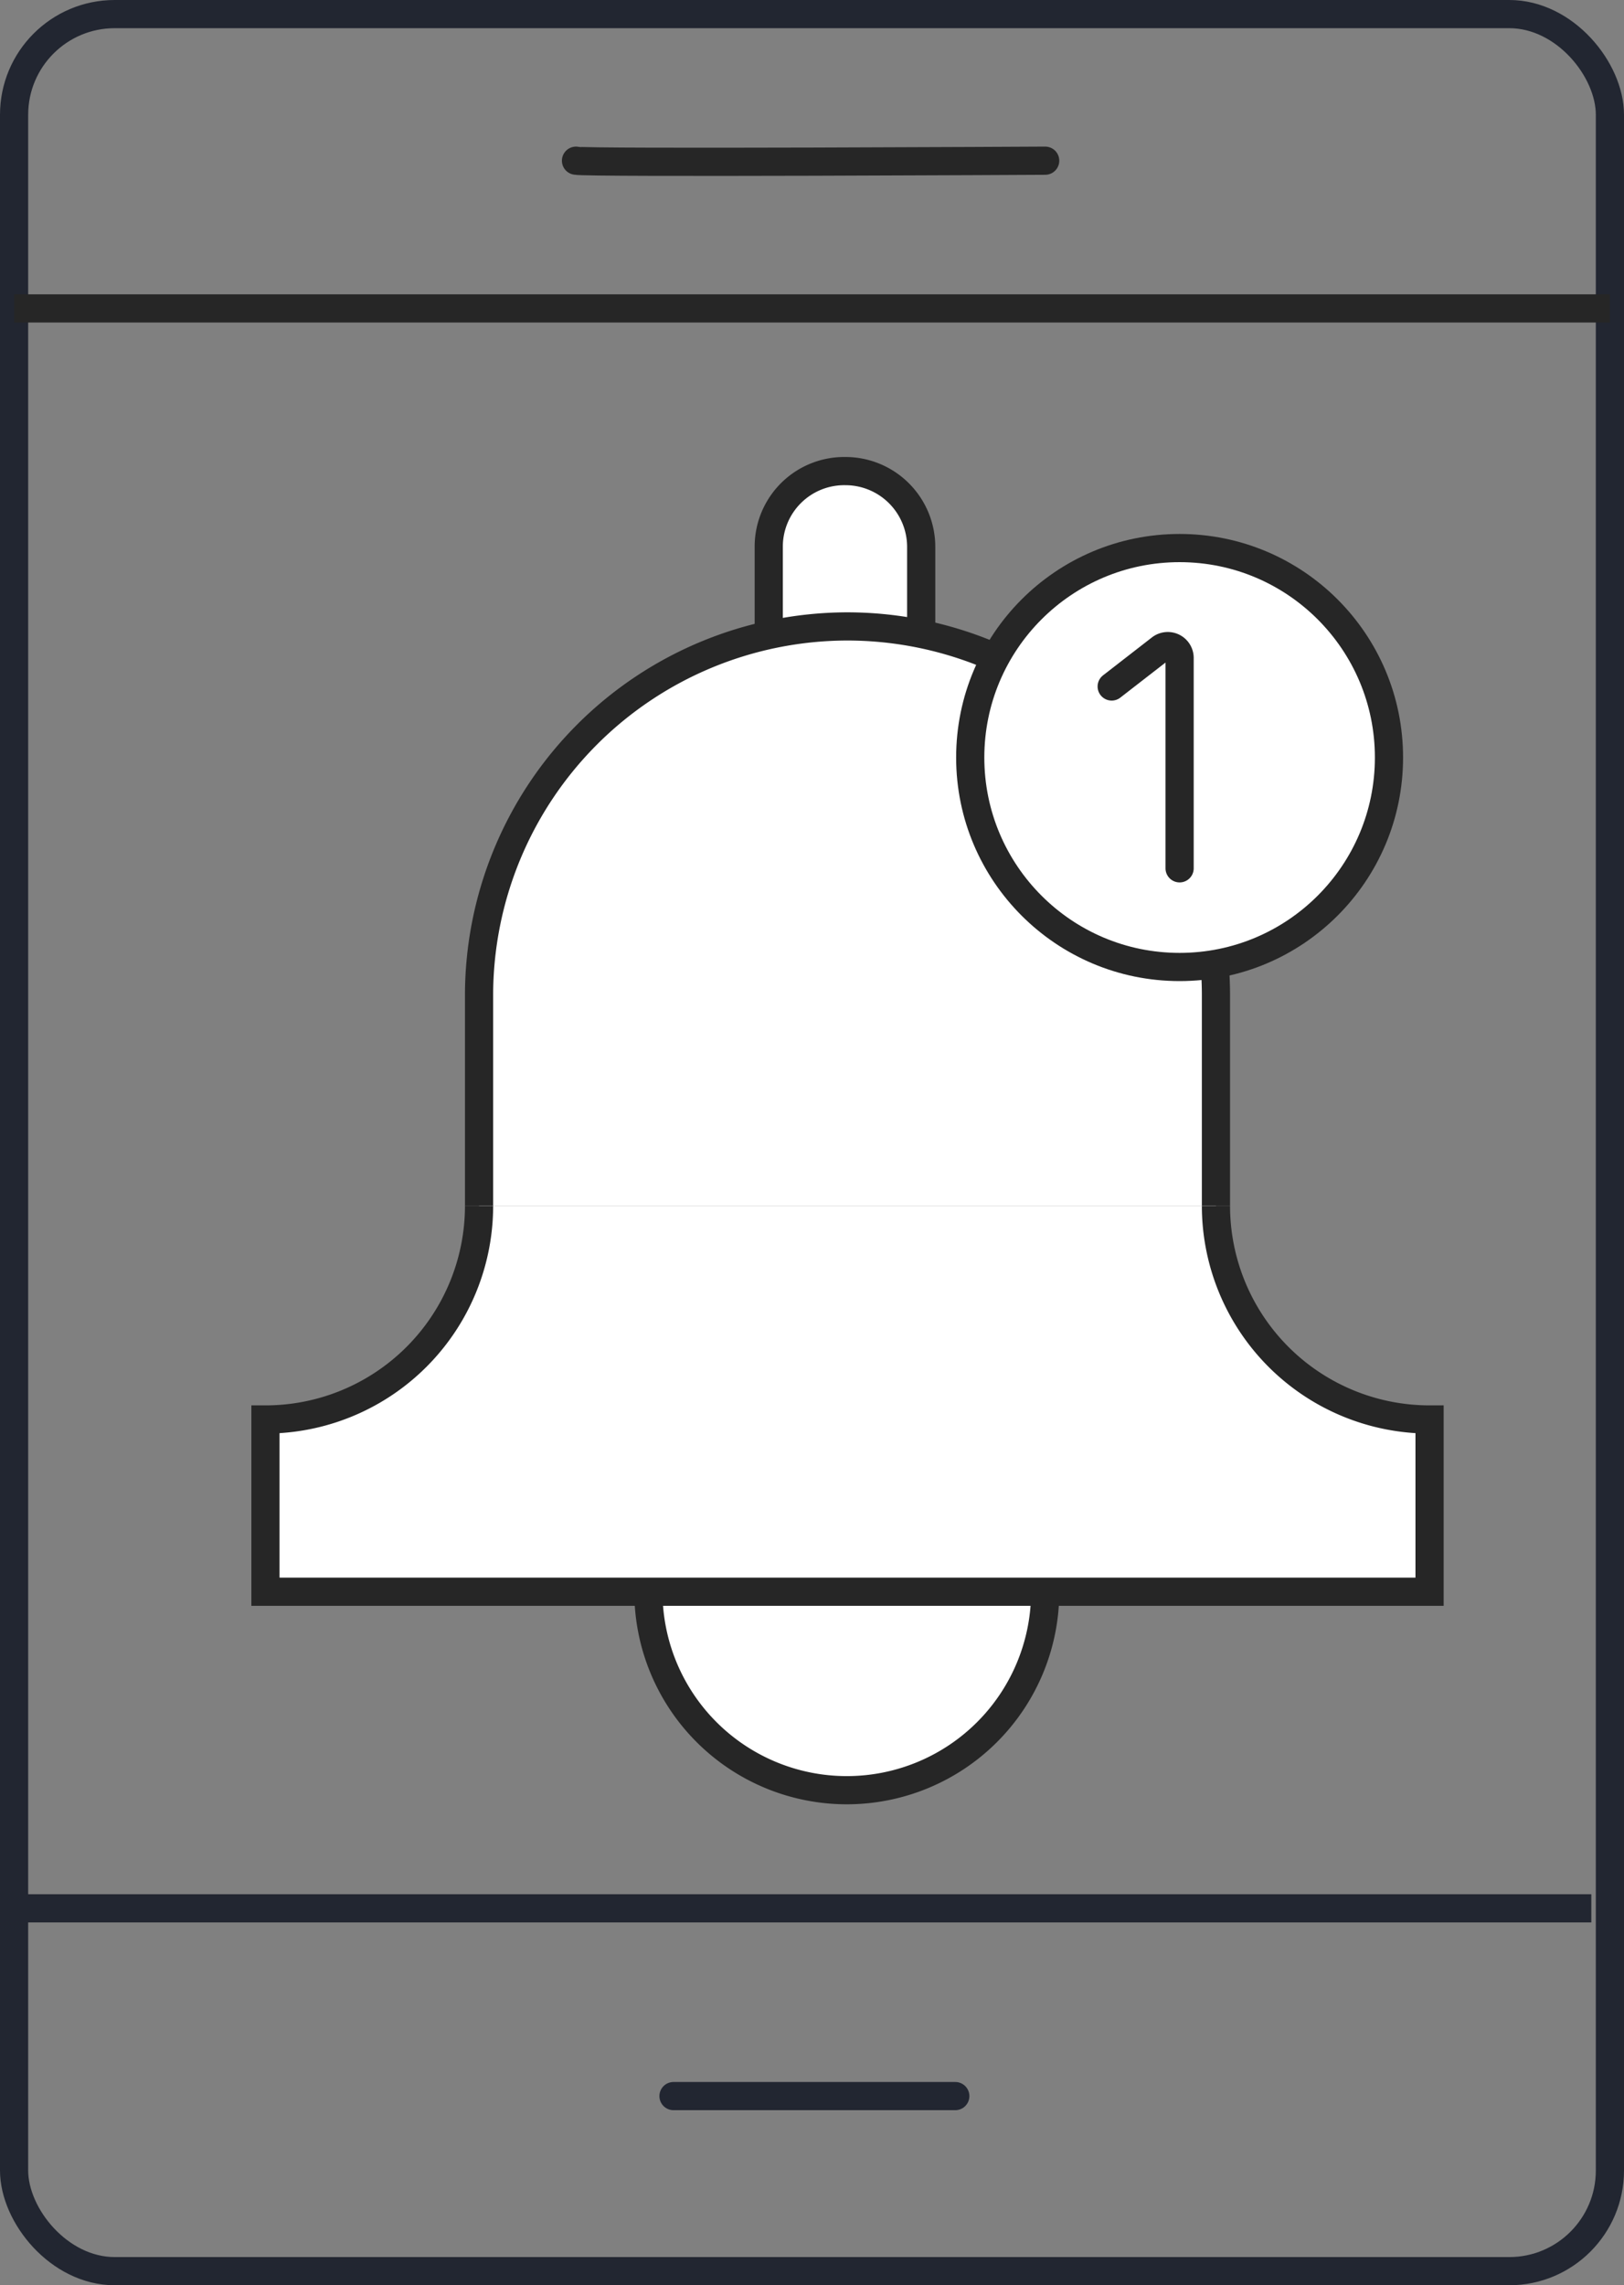 <svg xmlns="http://www.w3.org/2000/svg" viewBox="0 0 57.63 81.06"><rect x="0" y="0" width="57.63" height="81.06" fill="#808080" stroke="none"/><defs><style>.cls-1,.cls-6{fill:#fff;}.cls-1,.cls-3,.cls-4,.cls-6{stroke:#262626;}.cls-1,.cls-2,.cls-3,.cls-4,.cls-5,.cls-6{stroke-miterlimit:10;}.cls-2,.cls-3,.cls-4,.cls-5{fill:none;}.cls-2,.cls-5{stroke:#222631;}.cls-4,.cls-5,.cls-6{stroke-linecap:round;}</style></defs><g id="Layer_2" data-name="Layer 2"><g id="Layer_1-2" data-name="Layer 1"><path class="cls-1" d="M37.09,56.46a7,7,0,0,1-14.08,0"></path><path class="cls-1" d="M27.28,23.94V19.39A2.68,2.68,0,0,1,30,16.71h0a2.69,2.69,0,0,1,2.69,2.68v4.55"></path><path class="cls-1" d="M17,42.77V35.31A13.09,13.09,0,0,1,30.05,22.22h0a13.09,13.09,0,0,1,13.1,13.09v7.46"></path><path class="cls-1" d="M17,42.77a7.58,7.58,0,0,1-7.58,7.58v6.11H50.73V50.35a7.58,7.58,0,0,1-7.58-7.58"></path><rect class="cls-2" x="0.5" y="0.5" width="56.63" height="80.06" rx="3.57"></rect><line class="cls-3" x1="0.5" y1="10.94" x2="57.13" y2="10.94"></line><line class="cls-2" x1="0.5" y1="67.69" x2="56.47" y2="67.69"></line><path class="cls-4" d="M20.44,5.7c.27.09,16.65,0,16.65,0"></path><line class="cls-5" x1="23.9" y1="74.35" x2="33.9" y2="74.35"></line><circle class="cls-1" cx="41.86" cy="26.87" r="7.43"></circle><path class="cls-6" d="M39.45,24.35,41.19,23a.42.42,0,0,1,.67.33V30.8"></path></g></g></svg>